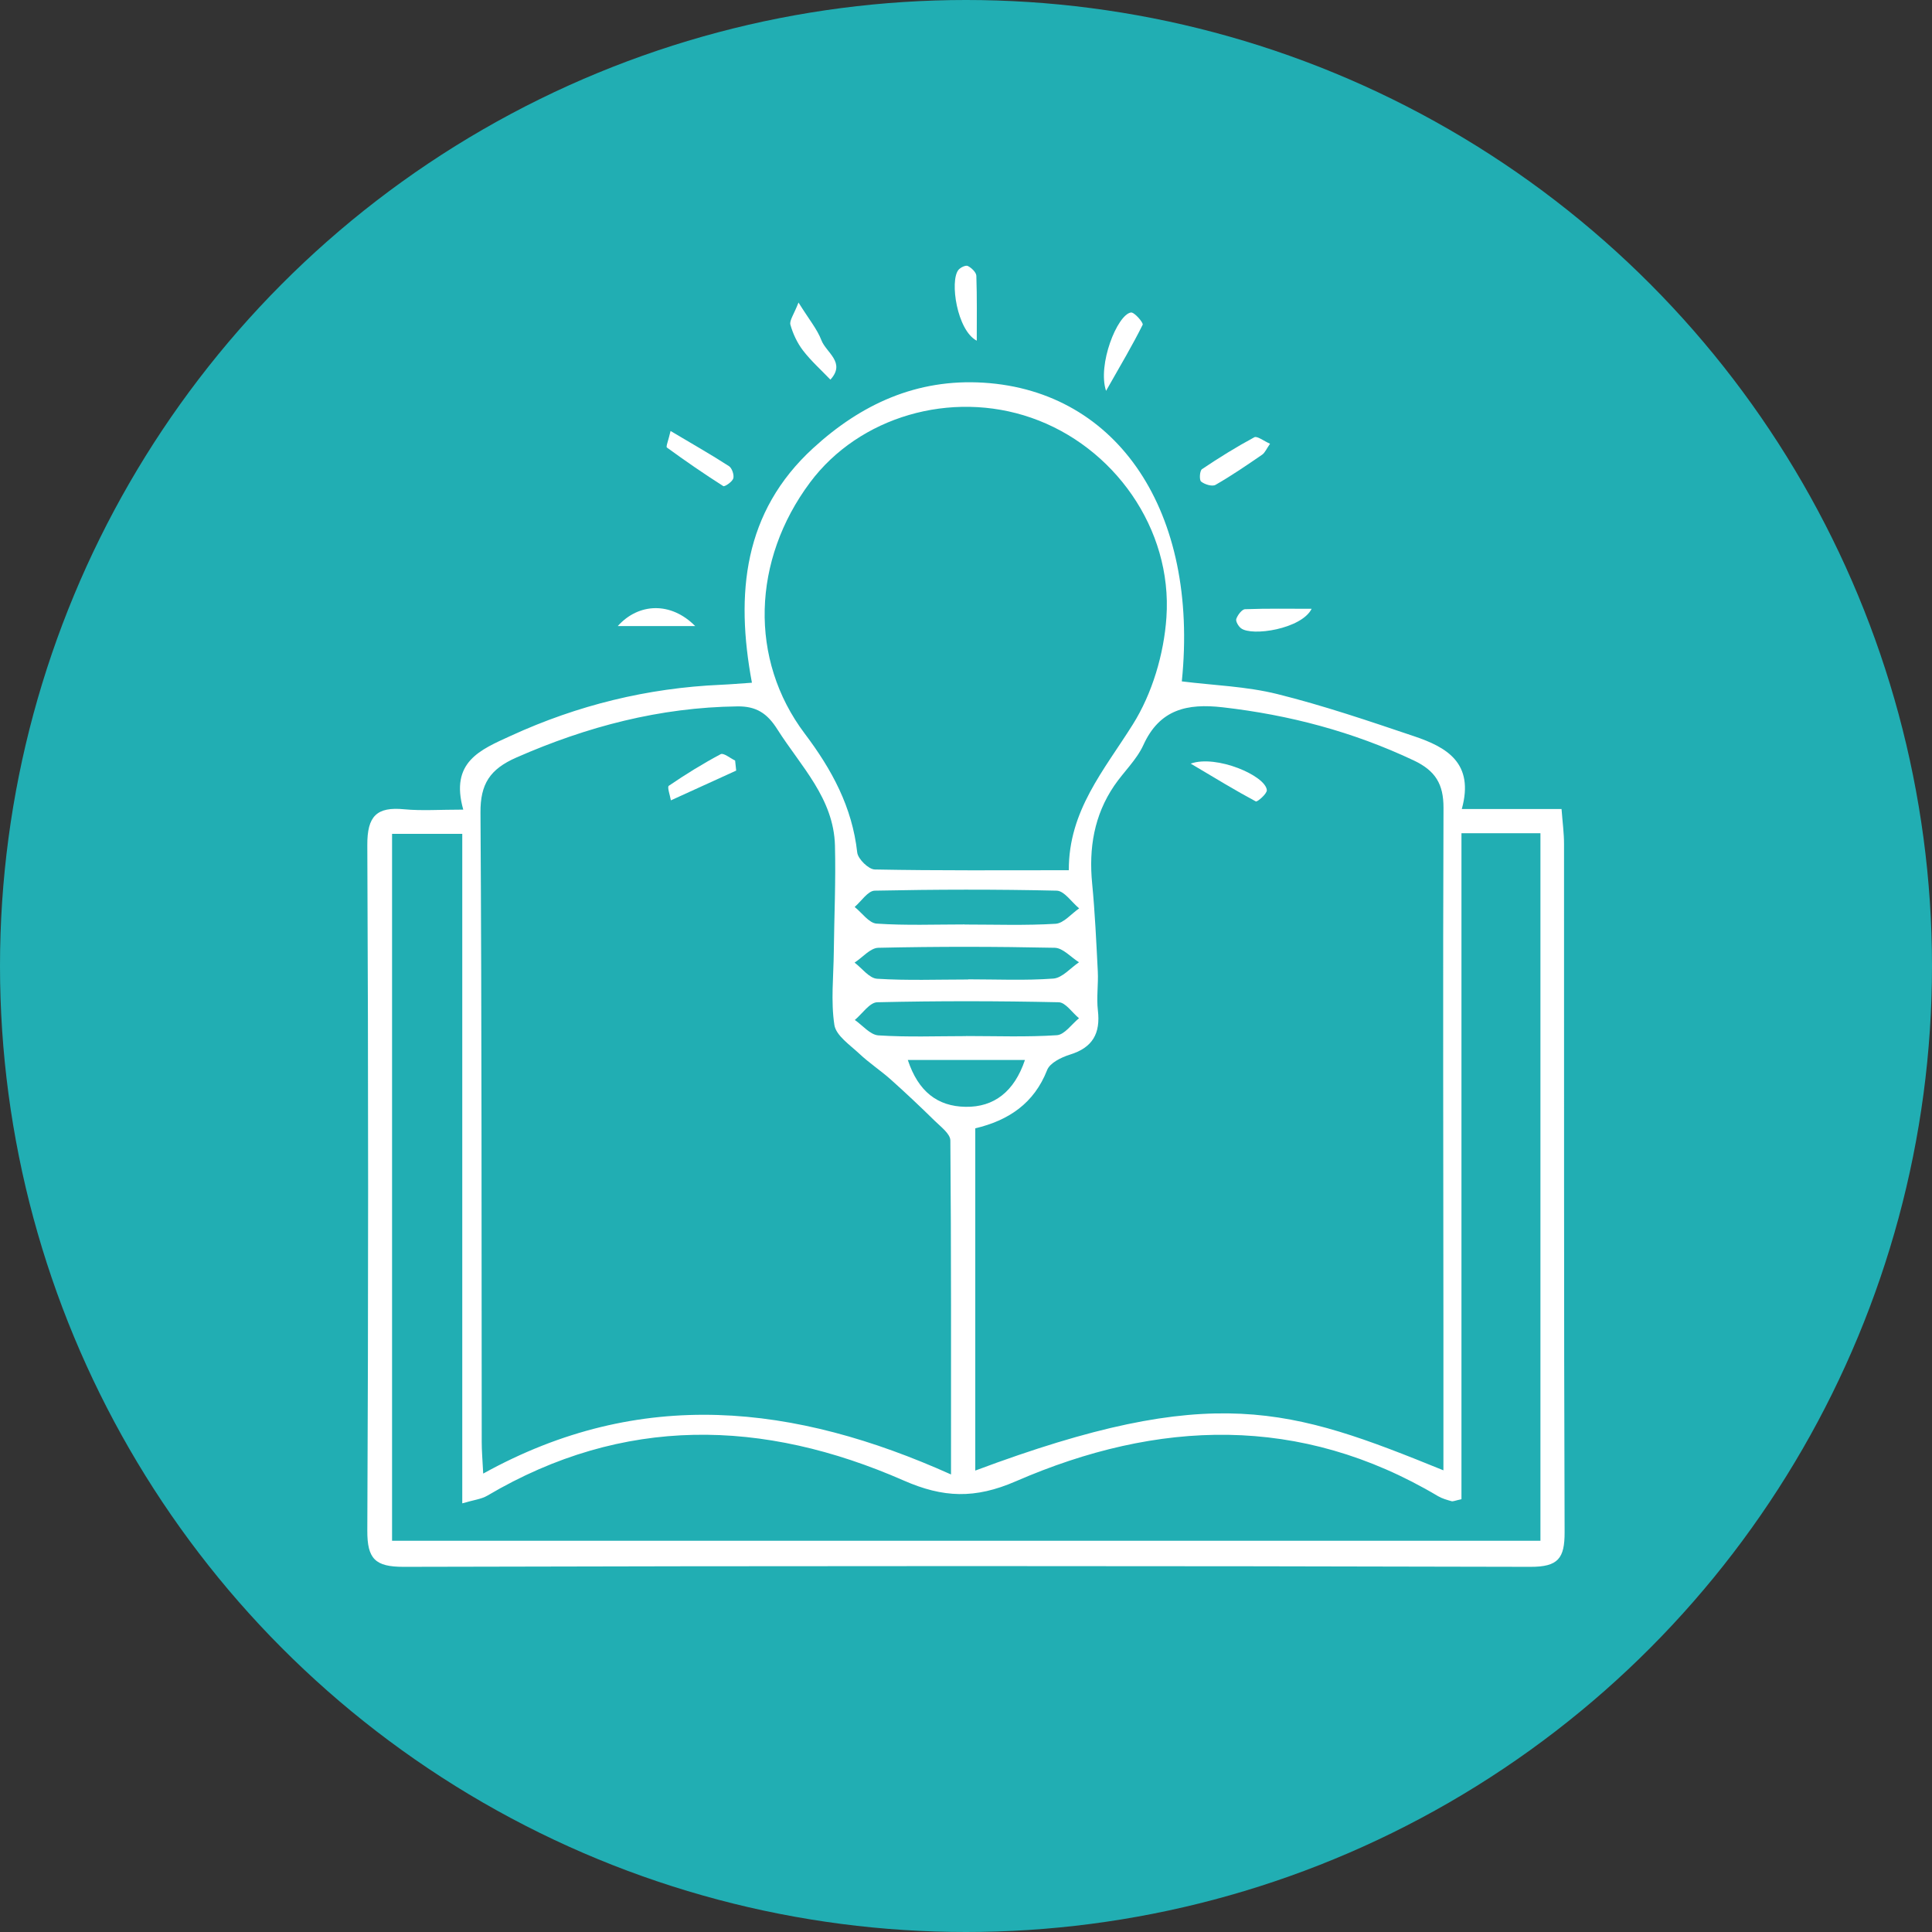 <?xml version="1.0" encoding="UTF-8"?>
<svg id="Ebene_1" data-name="Ebene 1" xmlns="http://www.w3.org/2000/svg" viewBox="0 0 233.38 233.38">
  <rect x="0" y="0" width="233.38" height="233.38" fill="#333333" stroke="none"/>
  <defs>
    <style>
      .cls-1 {
        fill: #21aeb3;
      }

      .cls-1, .cls-2 {
        stroke-width: 0px;
      }

      .cls-2 {
        fill: #fff;
      }
    </style>
  </defs>
  <circle class="cls-1" cx="116.69" cy="116.69" r="116.69"/>
  <g>
    <path class="cls-2" d="m55.96,97.8c-1.63-5.77,2.06-7.23,5.75-8.92,8.07-3.7,16.5-5.77,25.36-6.16,1.15-.05,2.3-.15,3.76-.25-2.01-10.77-1.01-20.63,7.39-28.33,5.79-5.31,12.51-8.42,20.61-7.91,16.24,1.02,26.01,15.64,23.93,36.08,3.85.48,7.79.6,11.53,1.53,5.59,1.39,11.08,3.26,16.54,5.1,3.89,1.31,7.3,3.21,5.75,8.79h12.05c.13,1.69.3,2.94.3,4.19.02,27.72-.03,55.44.07,83.16.01,3.16-.77,4.2-4.14,4.19-45.37-.12-90.75-.12-136.12,0-3.42,0-4.38-.96-4.37-4.36.13-27.6.13-55.21,0-82.81-.02-3.51,1.12-4.67,4.47-4.34,2.1.2,4.23.04,7.13.04Zm2.4,80.21c19.06-10.56,37.68-8.36,56.52.1,0-13.84.03-27.09-.08-40.34,0-.81-1.17-1.67-1.9-2.39-1.72-1.69-3.48-3.35-5.28-4.96-1.22-1.09-2.61-2-3.8-3.12-1.14-1.07-2.83-2.2-3.03-3.49-.44-2.88-.1-5.88-.07-8.82.05-4.28.25-8.57.14-12.85-.15-5.71-4.14-9.59-6.96-14.04-1.23-1.95-2.56-2.8-4.83-2.77-9.36.12-18.16,2.43-26.7,6.18-3.18,1.4-4.36,3.18-4.33,6.67.16,25.34.12,50.68.15,76.02,0,1.04.09,2.08.18,3.82Zm116-.4c0-6.08,0-11.76,0-17.44-.01-20.86-.07-41.72.01-62.58.01-2.87-.97-4.49-3.59-5.73-7.35-3.47-15.03-5.5-23.08-6.42-4.28-.49-7.62.23-9.59,4.57-.82,1.79-2.38,3.23-3.51,4.89-2.44,3.58-3.09,7.57-2.67,11.84.34,3.52.5,7.06.68,10.59.08,1.57-.17,3.16.01,4.71.33,2.79-.62,4.51-3.39,5.36-1.03.32-2.41,1-2.74,1.86-1.58,4.03-4.65,6.08-8.68,7.04v41.34c28.71-10.74,38.07-7.54,56.55-.03Zm-127,8.51h138.72v-85.47h-9.54v80.45c-.75.16-1,.29-1.2.24-.56-.16-1.14-.32-1.63-.61-16.67-9.91-33.86-9.24-50.99-1.8-4.96,2.16-8.8,2-13.56-.09-16.97-7.44-33.85-7.88-50.29,1.83-.73.43-1.66.52-3.03.93v-80.87h-8.48v85.38Zm81.75-80.99c-.04-7.19,4.27-12.1,7.73-17.62,2.34-3.72,3.76-8.51,4.06-12.93.74-10.74-6.38-20.66-16.31-24.11-9.72-3.38-20.81-.14-26.74,7.81-6.99,9.37-7.4,21.37-.64,30.34,3.29,4.36,5.73,8.87,6.34,14.36.09.78,1.37,2.04,2.12,2.05,7.68.15,15.37.09,23.44.09Zm-12.41,20.03s0,0,0-.01c3.65,0,7.32.14,10.96-.1.94-.06,1.79-1.33,2.68-2.05-.82-.67-1.62-1.91-2.45-1.93-7.31-.16-14.62-.17-21.92,0-.92.02-1.81,1.39-2.71,2.14.94.65,1.85,1.79,2.84,1.86,3.52.23,7.07.09,10.61.09Zm-.18-13.48c3.67,0,7.34.13,10.99-.09.98-.06,1.9-1.21,2.85-1.86-.9-.74-1.79-2.11-2.71-2.14-7.33-.17-14.66-.15-21.99,0-.82.02-1.62,1.28-2.42,1.97.88.7,1.73,1.95,2.65,2.01,3.53.24,7.09.1,10.63.1Zm.43,6.64s0-.01,0-.02c3.43,0,6.88.16,10.29-.09,1.08-.08,2.07-1.28,3.1-1.97-.98-.61-1.94-1.73-2.93-1.75-7.1-.15-14.21-.16-21.31,0-.97.02-1.91,1.17-2.87,1.79.9.68,1.77,1.89,2.72,1.95,3.65.23,7.33.09,11,.09Zm6.85,9.72h-14.14c1.26,3.81,3.58,5.61,6.98,5.66,3.43.06,5.89-1.84,7.17-5.66Z"/>
    <path class="cls-2" d="m158.45,73.53c-1.23,2.46-7.24,3.37-8.54,2.36-.32-.24-.67-.85-.57-1.13.17-.47.68-1.16,1.06-1.17,2.68-.1,5.36-.05,8.05-.05Z"/>
    <path class="cls-2" d="m117.98,41.15c-2.38-1.25-3.27-7.2-2.21-8.54.24-.3.89-.61,1.14-.48.44.22,1.01.76,1.03,1.18.09,2.61.05,5.23.05,7.84Z"/>
    <path class="cls-2" d="m81,52.06c2.57,1.53,4.86,2.83,7.06,4.25.36.23.64,1.06.52,1.48-.12.41-1.04,1.03-1.21.93-2.32-1.48-4.59-3.04-6.81-4.66-.14-.1.17-.82.44-1.99Z"/>
    <path class="cls-2" d="m133.61,47.22c-1.06-3.17,1.35-9.2,3-9.47.41-.07,1.54,1.25,1.42,1.48-1.21,2.44-2.61,4.79-4.42,7.98Z"/>
    <path class="cls-2" d="m153.42,53.6c-.43.61-.61,1.08-.95,1.32-1.85,1.27-3.7,2.54-5.64,3.65-.4.23-1.31-.05-1.74-.4-.24-.19-.17-1.32.11-1.5,2.05-1.38,4.15-2.68,6.32-3.85.34-.18,1.12.44,1.91.79Z"/>
    <path class="cls-2" d="m96.46,36.55c1.27,2.04,2.25,3.21,2.76,4.54.57,1.51,2.99,2.69,1.09,4.77-1.11-1.16-2.32-2.24-3.3-3.51-.7-.91-1.22-2.02-1.53-3.12-.14-.51.41-1.22.98-2.69Z"/>
    <path class="cls-2" d="m83.98,75.63h-9.36c2.52-2.81,6.43-2.97,9.36,0Z"/>
    <path class="cls-2" d="m88.92,93.09c-2.63,1.2-5.25,2.39-7.88,3.59-.1-.61-.47-1.61-.25-1.76,2.02-1.38,4.11-2.67,6.27-3.82.35-.18,1.15.49,1.74.77.04.41.09.81.13,1.22Z"/>
    <path class="cls-2" d="m143.84,92.24c3.1-1.1,9.03,1.46,9.19,3.2.04.43-1.15,1.46-1.33,1.37-2.45-1.31-4.82-2.76-7.87-4.57Z"/>
  </g>
</svg>